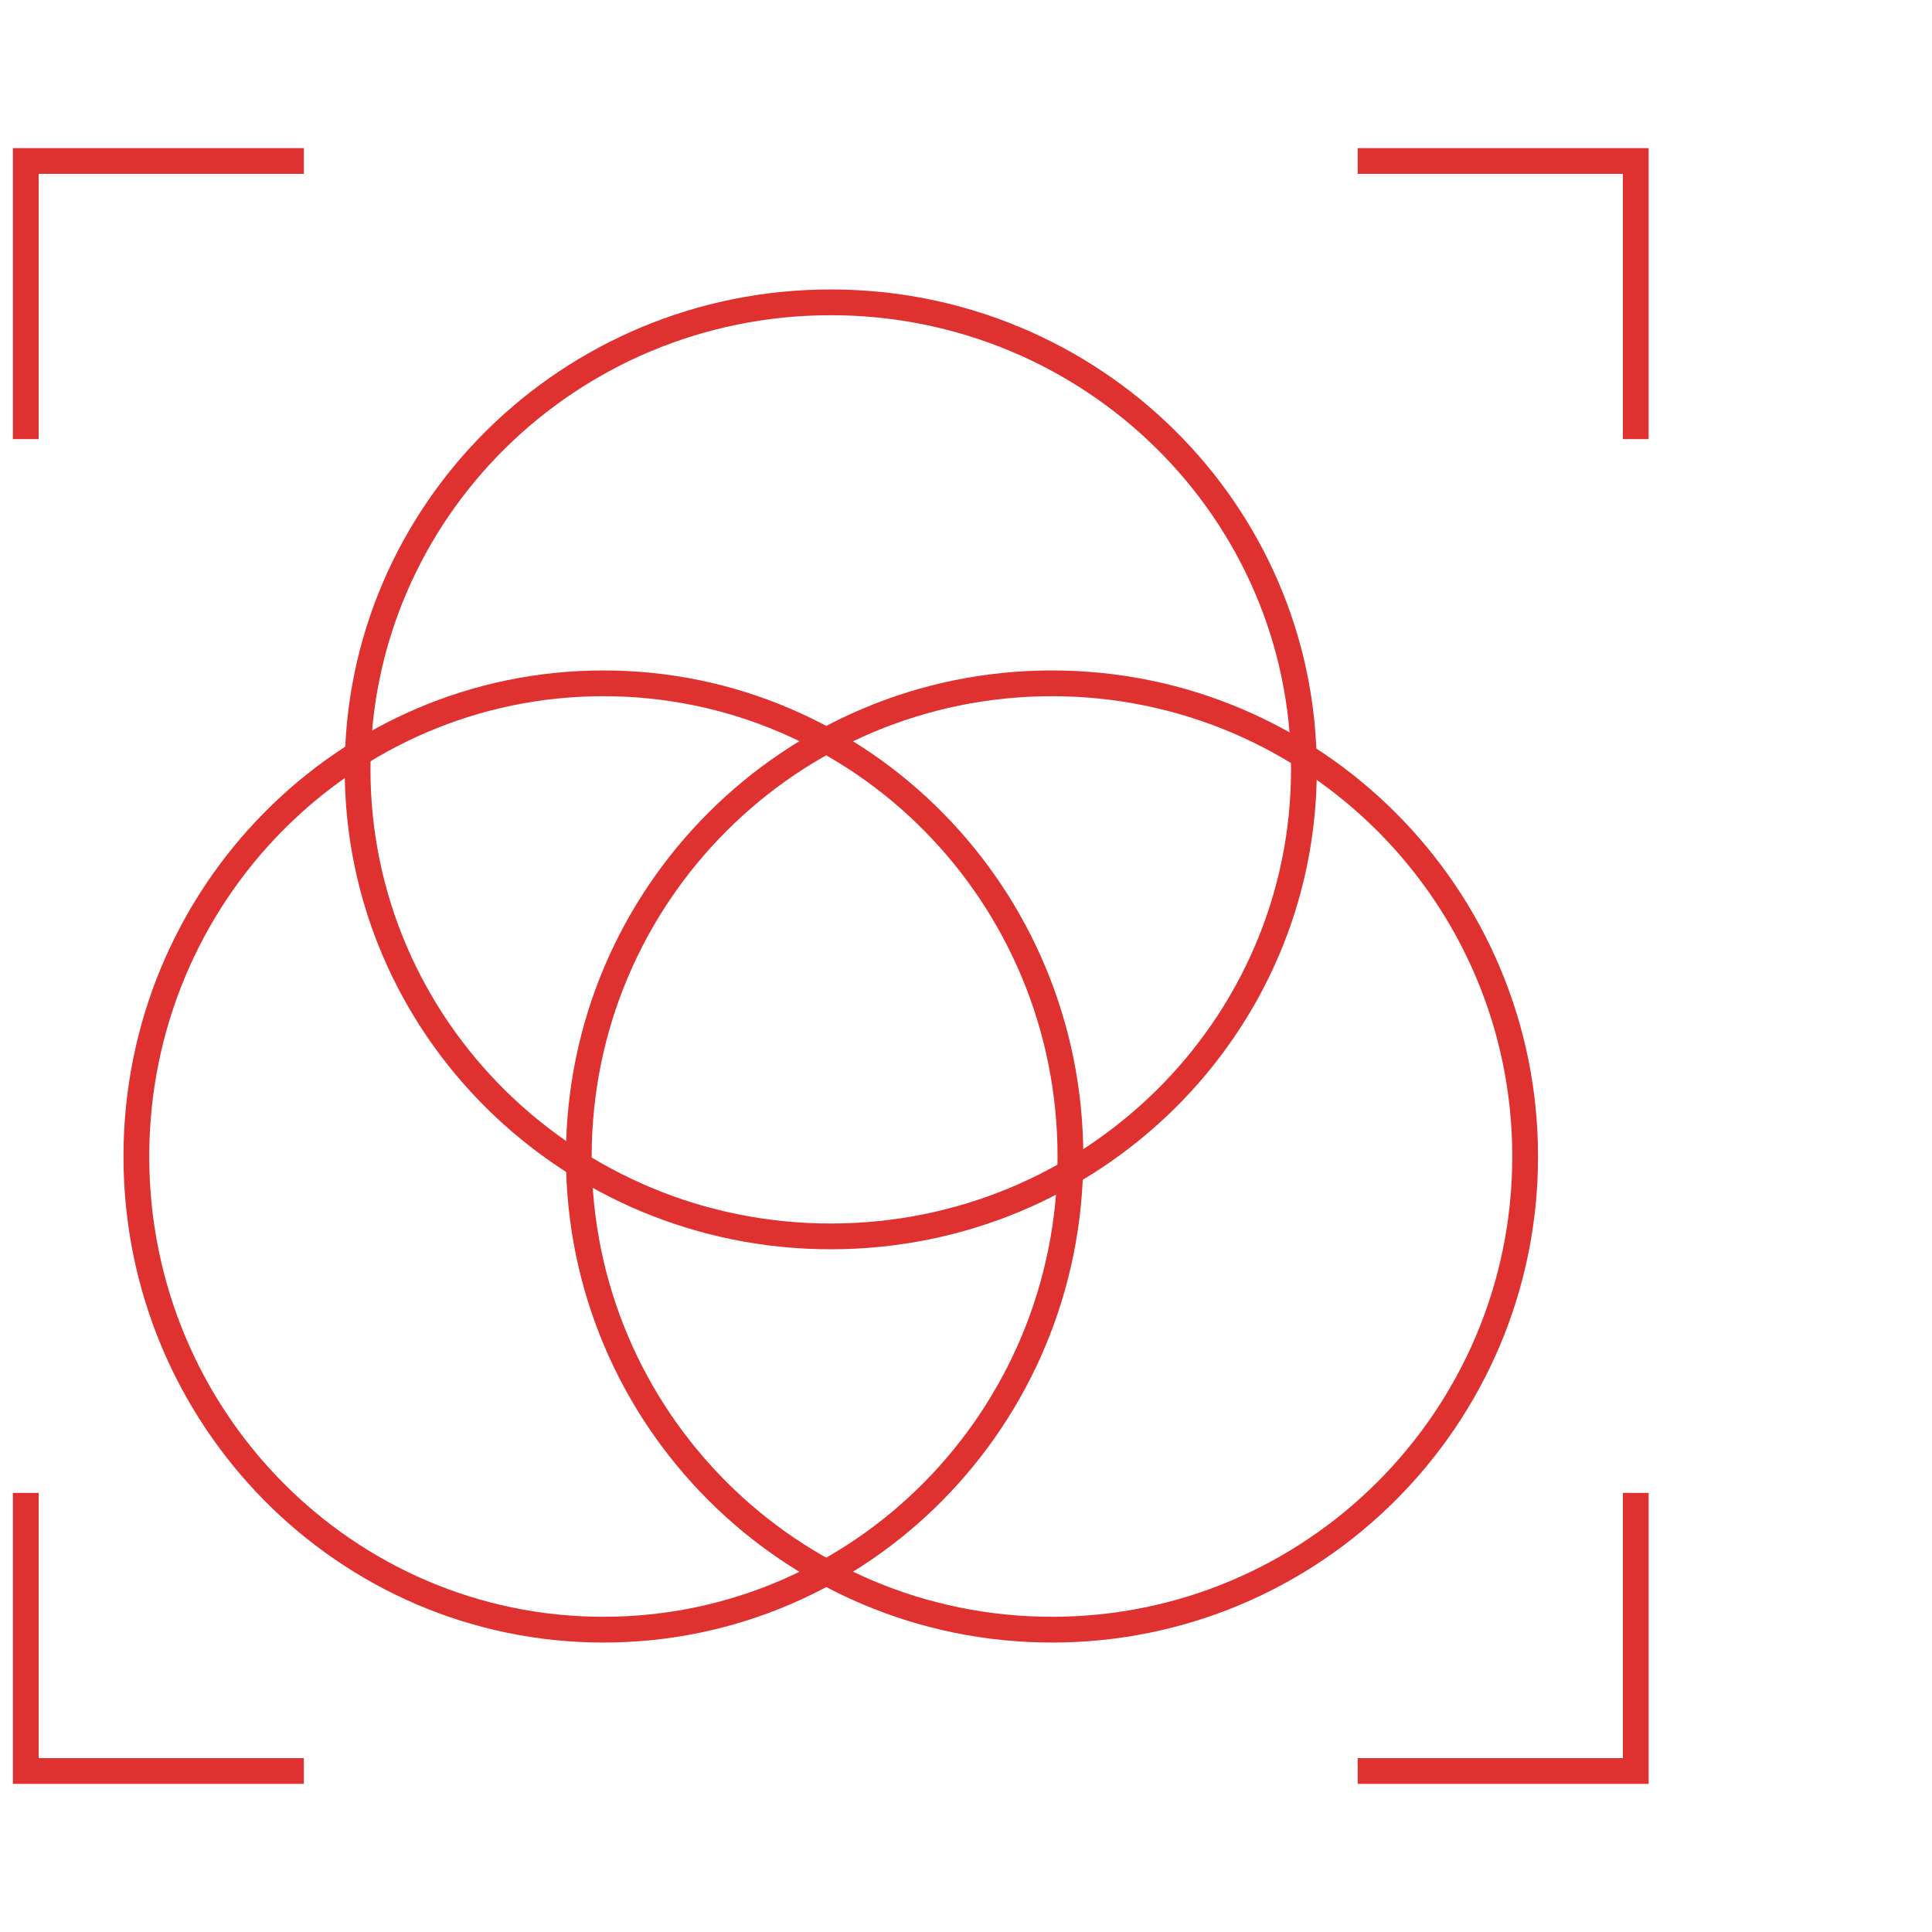 <svg width="150" height="150" viewBox="0 0 150 150" fill="#DF312F" xmlns="http://www.w3.org/2000/svg" class="ico-concept-svg"><path fill-rule="evenodd" clip-rule="evenodd" d="M81.675 54.053c-19.736 0-35.736 16-35.736 35.737 0 19.737 16 35.737 35.736 35.737 19.737 0 35.737-16 35.737-35.737 0-19.737-16-35.737-35.737-35.737zM43.94 89.79c0-20.841 16.895-37.737 37.736-37.737 20.842 0 37.737 16.896 37.737 37.737s-16.895 37.737-37.737 37.737c-20.841 0-37.736-16.896-37.736-37.737z"/><path fill-rule="evenodd" clip-rule="evenodd" d="M46.847 54.053c-19.46 0-35.26 15.988-35.26 35.737 0 19.749 15.8 35.737 35.26 35.737 19.461 0 35.26-15.988 35.26-35.737 0-19.75-15.799-35.737-35.26-35.737zM9.587 89.79c0-20.829 16.67-37.737 37.26-37.737 20.59 0 37.26 16.908 37.26 37.737s-16.67 37.737-37.26 37.737c-20.59 0-37.26-16.908-37.26-37.737z"/><path fill-rule="evenodd" clip-rule="evenodd" d="M64.5 24.474c-19.75 0-35.737 15.798-35.737 35.259 0 19.46 15.988 35.26 35.737 35.26 19.749 0 35.736-15.8 35.736-35.26 0-19.461-15.987-35.26-35.736-35.26zM26.763 59.733c0-20.59 16.908-37.26 37.737-37.26s37.736 16.67 37.736 37.26c0 20.59-16.907 37.26-37.736 37.26-20.83 0-37.737-16.67-37.737-37.26zM126 13.5h-20.589v-2H128v22.59h-2V13.5zM1 11.5h22.59v2H3v20.59H1V11.5zM3 136.5v-20.59H1v22.59h22.59v-2H3zM126 136.5v-20.59h2v22.59h-22.589v-2H126z"/></svg>